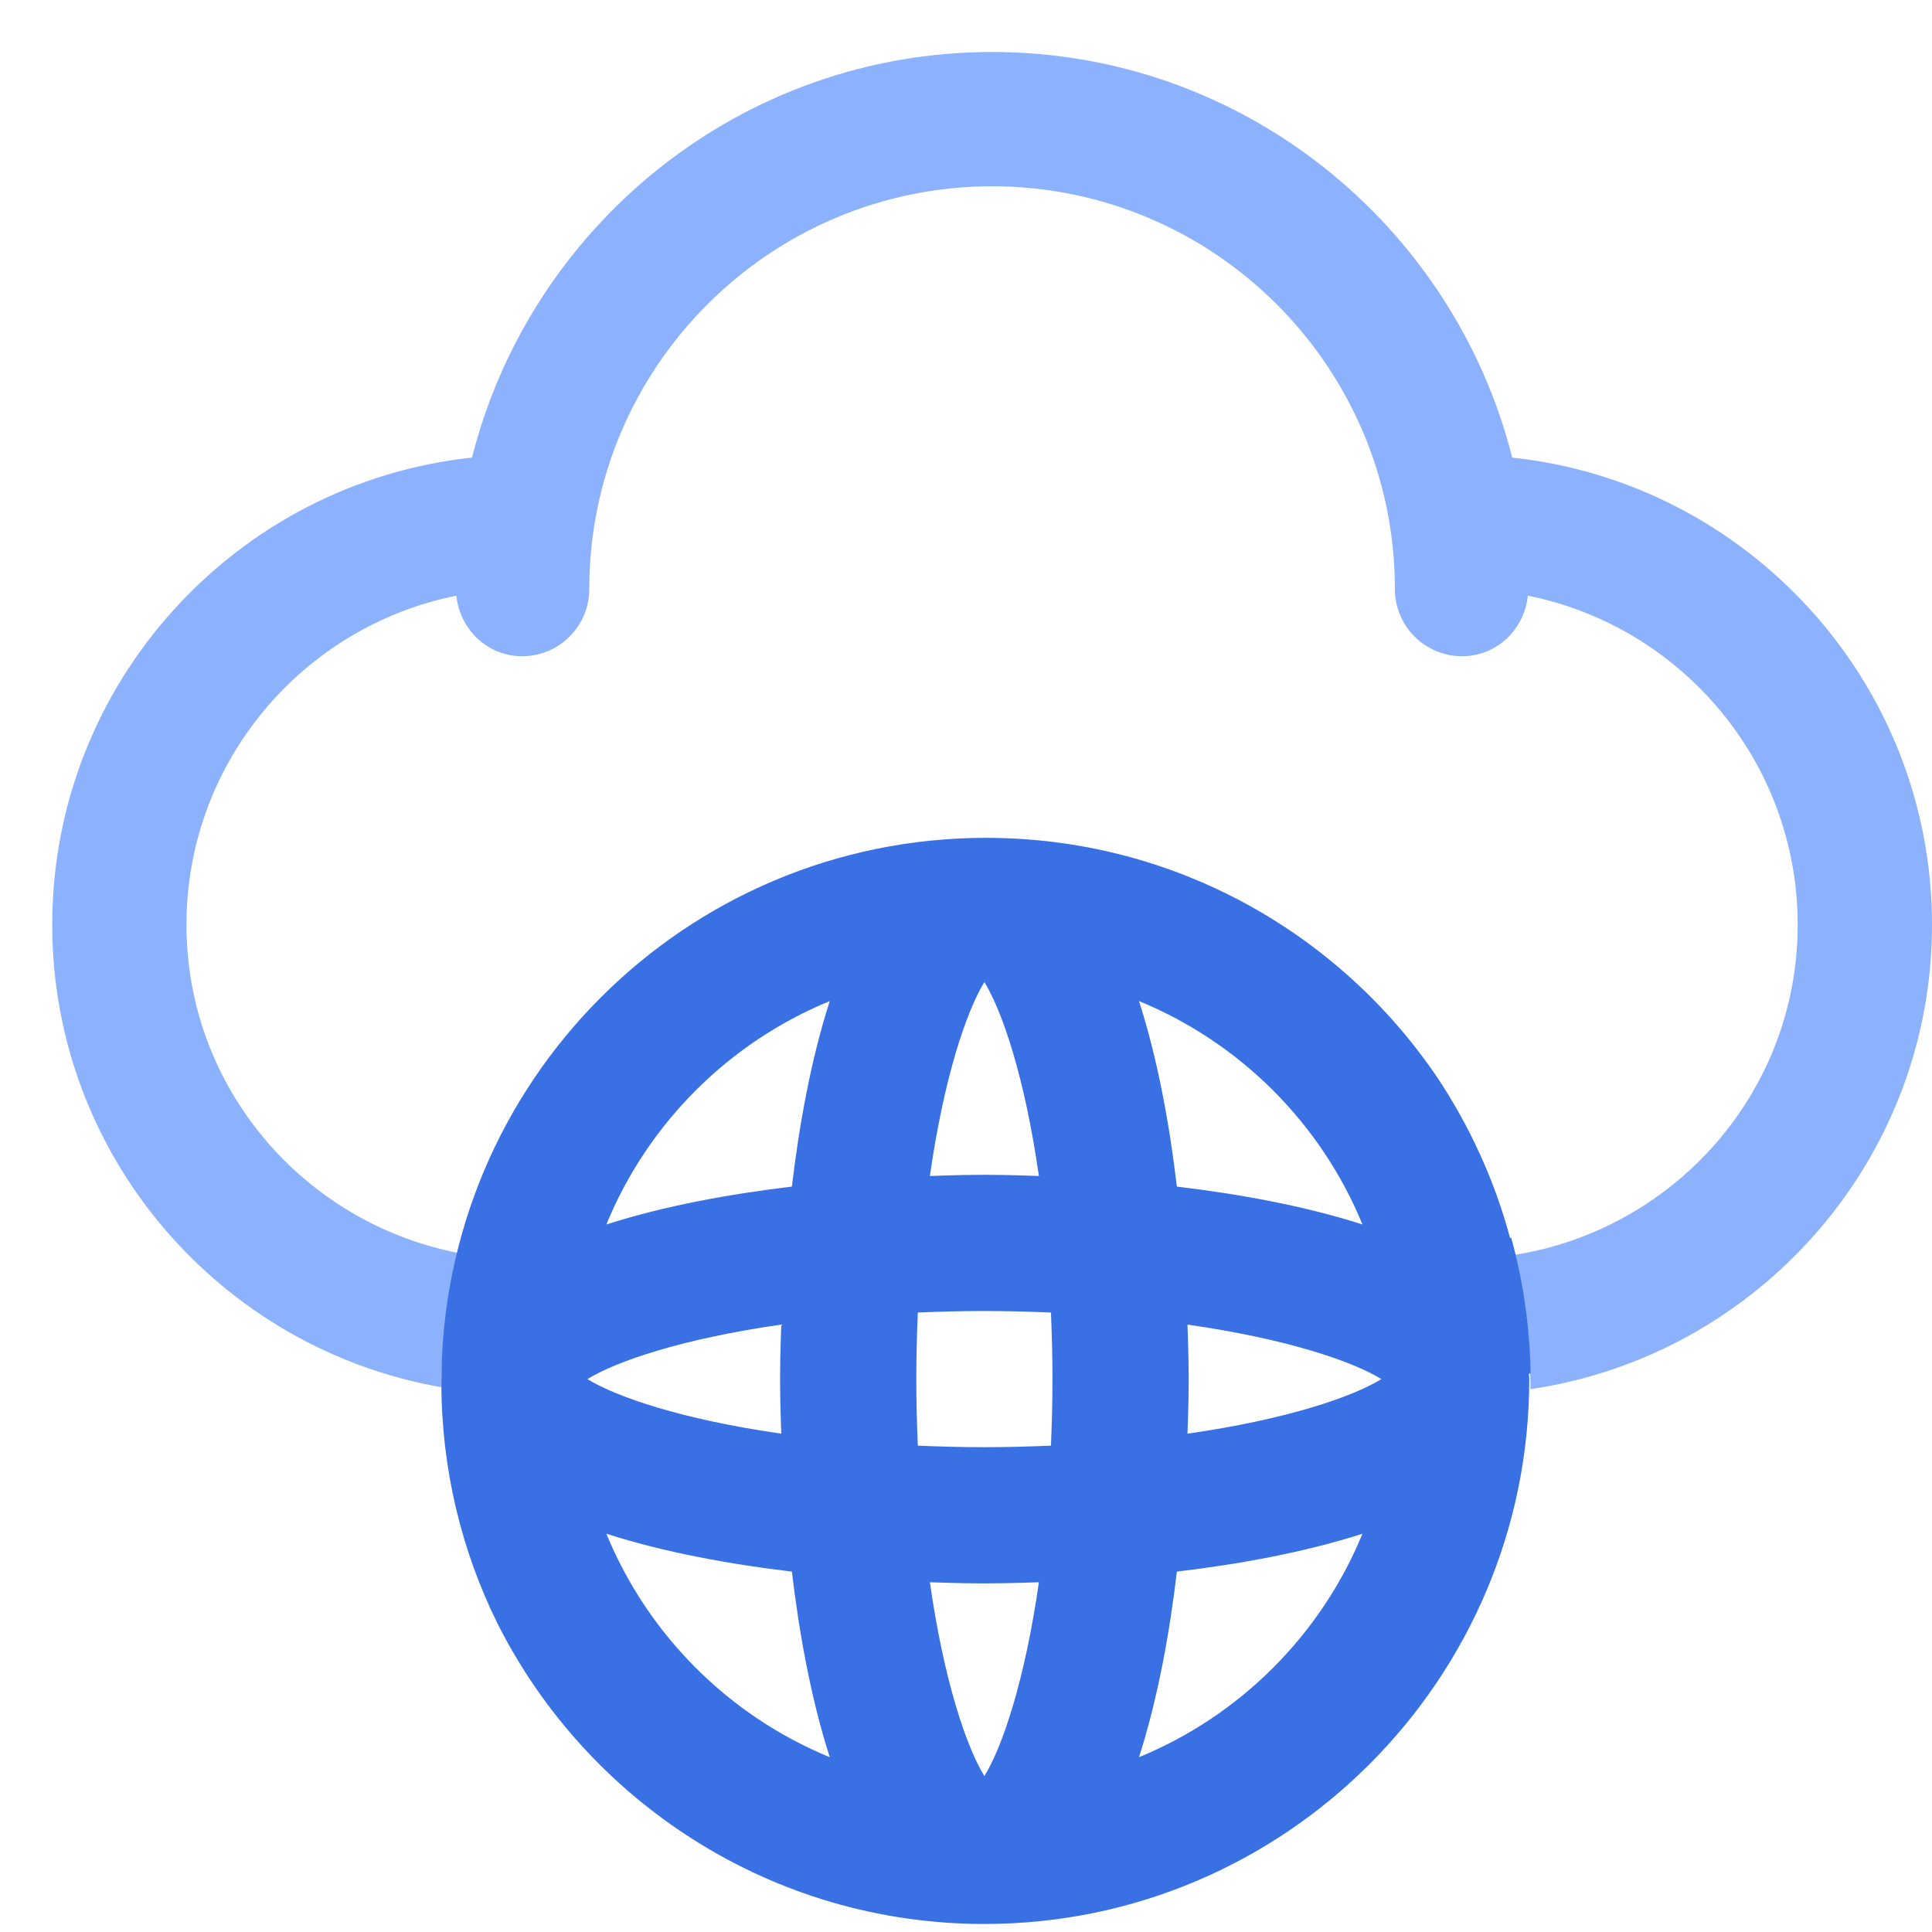 <svg width="33" height="33" viewBox="0 0 33 33" fill="none" xmlns="http://www.w3.org/2000/svg">
<path fill-rule="evenodd" clip-rule="evenodd" d="M25.83 7.816C29.854 8.245 33 11.659 33 15.796C33 19.823 30.014 23.159 26.142 23.728C26.14 22.937 26.04 22.17 25.853 21.437C28.595 21.01 30.706 18.655 30.706 15.796C30.706 13.019 28.721 10.7 26.097 10.175C26.037 10.753 25.566 11.209 24.973 11.209C24.339 11.209 23.826 10.695 23.826 10.062C23.826 6.268 20.74 3.182 16.946 3.182C13.152 3.182 10.065 6.268 10.065 10.062C10.065 10.695 9.552 11.209 8.919 11.209C8.326 11.209 7.855 10.753 7.795 10.175C5.17 10.7 3.185 13.019 3.185 15.796C3.185 18.584 5.193 20.892 7.834 21.402C7.644 22.134 7.541 22.902 7.536 23.694C3.768 23.036 0.892 19.749 0.892 15.796C0.892 11.659 4.037 8.245 8.062 7.816C9.068 3.842 12.664 0.888 16.946 0.888C21.228 0.888 24.824 3.842 25.83 7.816Z" fill="#8CB2FE"/>
<path fill-rule="evenodd" clip-rule="evenodd" d="M26.144 23.46C26.131 22.659 26.016 21.882 25.813 21.142C25.806 21.143 25.799 21.144 25.793 21.145C25.527 20.157 25.103 19.234 24.55 18.404C22.878 15.934 20.049 14.311 16.842 14.311C11.704 14.311 7.539 18.476 7.539 23.614C7.539 25.092 7.884 26.489 8.497 27.73C10.03 30.772 13.182 32.863 16.814 32.863C21.946 32.863 26.121 28.688 26.121 23.556C26.121 23.54 26.12 23.524 26.118 23.508C26.117 23.494 26.116 23.479 26.116 23.464C26.125 23.462 26.134 23.461 26.144 23.46ZM16.814 27.046C16.666 27.046 16.327 27.042 15.883 27.026C16.124 28.712 16.508 29.84 16.814 30.337C17.12 29.84 17.504 28.712 17.745 27.026C17.301 27.042 16.962 27.046 16.814 27.046ZM15.677 24.693C16.043 24.708 16.417 24.719 16.814 24.719C17.211 24.719 17.585 24.708 17.951 24.693C17.966 24.327 17.977 23.953 17.977 23.556C17.977 23.159 17.966 22.785 17.951 22.419C17.585 22.404 17.211 22.393 16.814 22.393C16.417 22.393 16.043 22.404 15.677 22.419C15.662 22.785 15.651 23.159 15.651 23.556C15.651 23.953 15.662 24.327 15.677 24.693ZM10.033 23.556C10.53 23.862 11.659 24.247 13.345 24.488C13.328 24.043 13.324 23.704 13.324 23.556C13.324 23.409 13.328 23.069 13.345 22.625C11.659 22.866 10.53 23.25 10.033 23.556ZM16.814 16.775C16.508 17.272 16.124 18.401 15.883 20.087C16.327 20.07 16.666 20.066 16.814 20.066C16.962 20.066 17.301 20.07 17.745 20.087C17.504 18.401 17.12 17.272 16.814 16.775ZM23.595 23.556C23.099 23.25 21.969 22.866 20.283 22.625C20.3 23.069 20.304 23.409 20.304 23.556C20.304 23.704 20.3 24.043 20.283 24.488C21.969 24.247 23.099 23.862 23.595 23.556ZM19.455 17.099C19.777 18.099 19.979 19.228 20.102 20.268C21.142 20.392 22.271 20.593 23.272 20.915C22.563 19.188 21.182 17.808 19.455 17.099ZM10.357 20.915C11.357 20.593 12.486 20.392 13.526 20.268C13.649 19.228 13.851 18.099 14.173 17.099C12.446 17.808 11.066 19.188 10.357 20.915ZM13.526 26.844C12.486 26.721 11.357 26.519 10.357 26.197C11.066 27.924 12.446 29.305 14.173 30.014C13.851 29.013 13.649 27.884 13.526 26.844ZM20.102 26.844C19.979 27.884 19.777 29.013 19.455 30.014C21.182 29.305 22.563 27.924 23.272 26.197C22.271 26.519 21.142 26.721 20.102 26.844Z" fill="#3971E5"/>
</svg>
